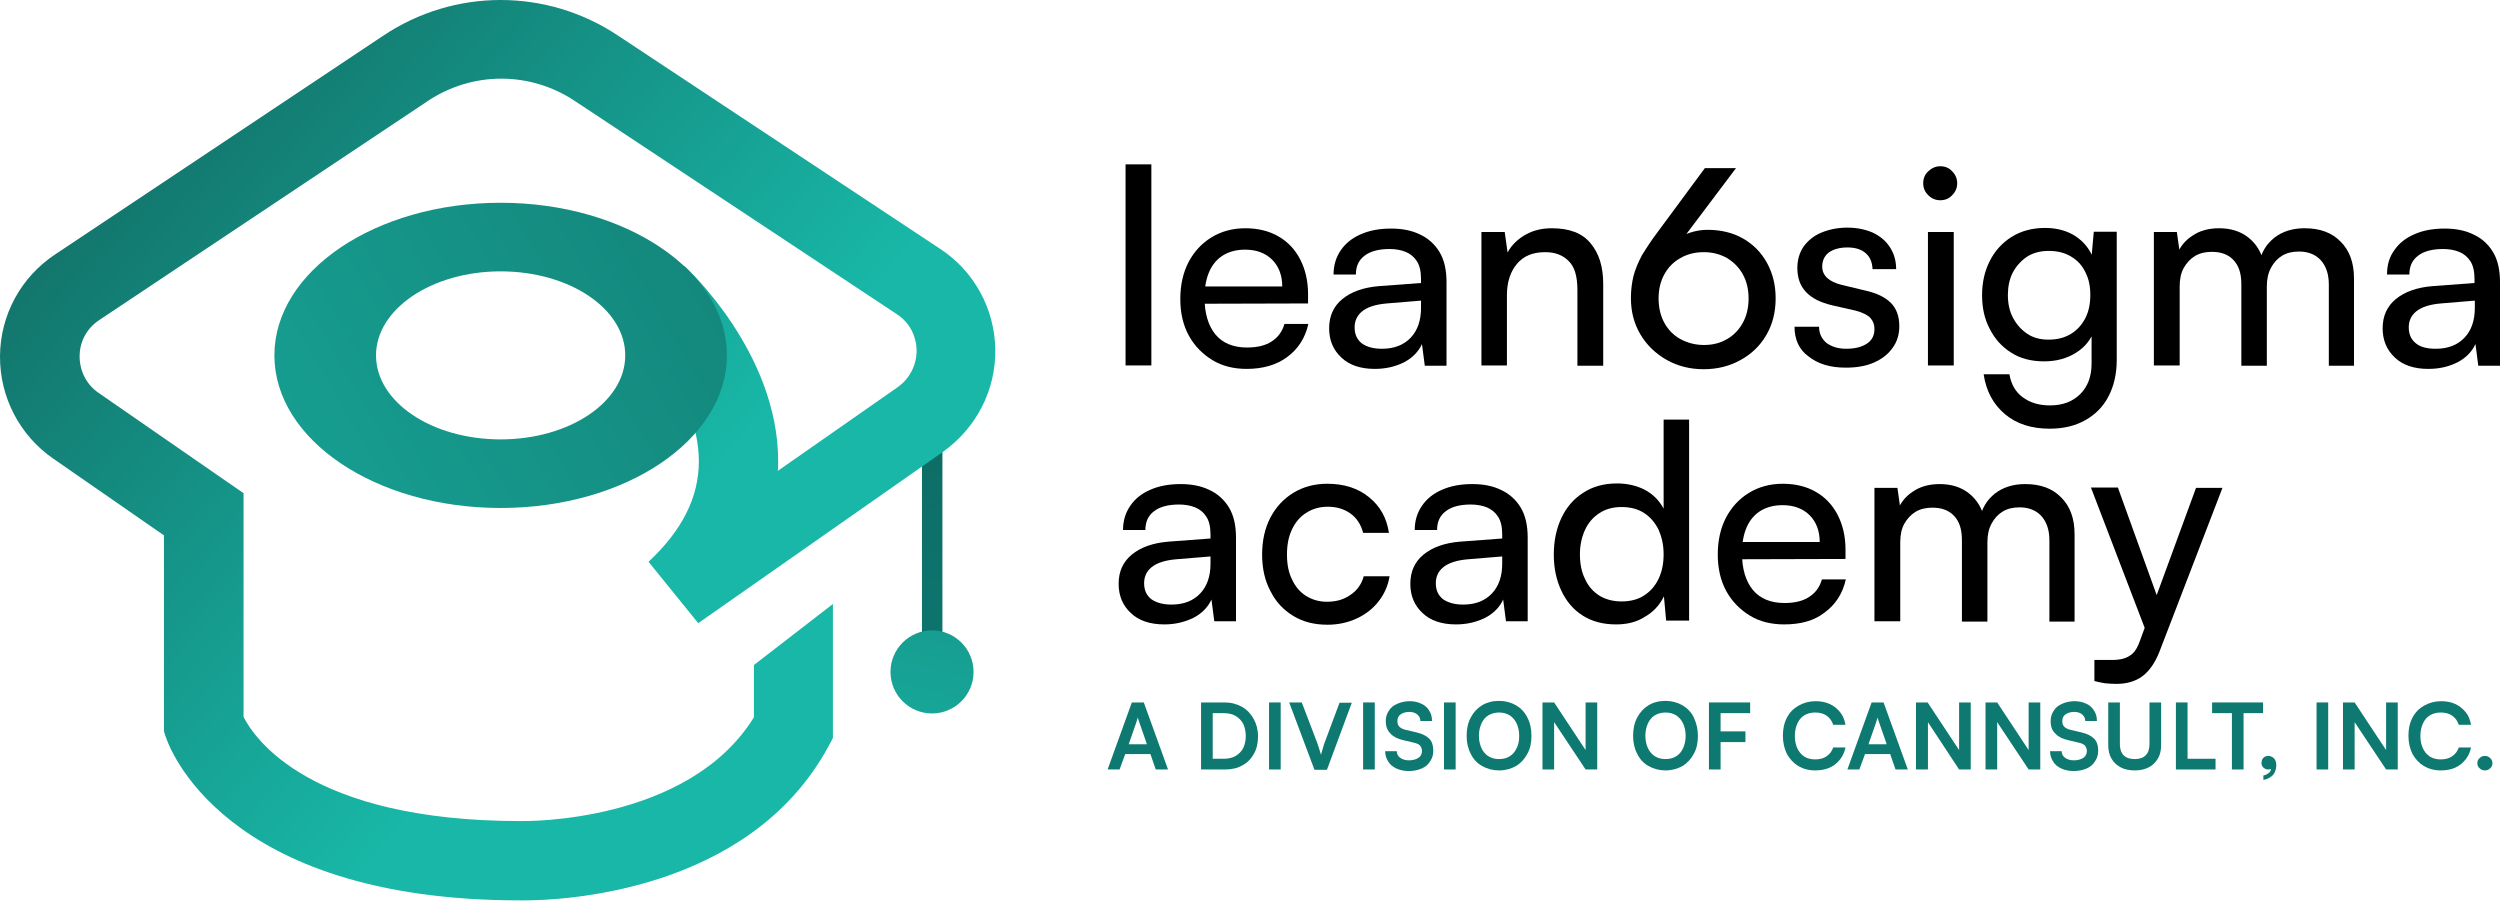 <svg xmlns="http://www.w3.org/2000/svg" width="221" height="80" viewBox="0 0 221 80" fill="none"><path d="M83.31 33.473H81.502V59.37H83.31V33.473Z" fill="url(#paint0_linear_111_505)"></path><path d="M82.391 63.07C84.419 63.07 86.063 61.426 86.063 59.398C86.063 57.37 84.419 55.726 82.391 55.726C80.364 55.726 78.72 57.37 78.72 59.398C78.72 61.426 80.364 63.07 82.391 63.07Z" fill="url(#paint1_linear_111_505)"></path><path d="M101.78 32.305H99.499V14.53H101.78V32.305Z" fill="black"></path><path d="M110.208 32.611C109.068 32.611 108.038 32.361 107.176 31.832C106.314 31.304 105.591 30.581 105.09 29.663C104.589 28.745 104.339 27.66 104.339 26.436C104.339 25.184 104.589 24.099 105.062 23.181C105.563 22.236 106.23 21.512 107.093 20.984C107.955 20.455 108.956 20.177 110.097 20.177C111.209 20.177 112.211 20.427 113.018 20.9C113.852 21.373 114.492 22.069 114.937 22.931C115.382 23.793 115.632 24.823 115.632 25.991V26.825L105.507 26.853L105.563 25.323H113.351C113.351 24.35 113.045 23.543 112.461 22.959C111.877 22.375 111.07 22.069 110.069 22.069C109.318 22.069 108.678 22.236 108.122 22.569C107.593 22.903 107.176 23.376 106.898 24.016C106.62 24.656 106.481 25.407 106.481 26.297C106.481 27.715 106.815 28.8 107.454 29.579C108.094 30.33 109.012 30.72 110.236 30.72C111.126 30.72 111.849 30.553 112.406 30.191C112.962 29.829 113.351 29.329 113.546 28.633H115.66C115.382 29.885 114.742 30.859 113.796 31.554C112.878 32.249 111.655 32.611 110.208 32.611Z" fill="black"></path><path d="M121.529 32.611C120.278 32.611 119.276 32.277 118.581 31.61C117.858 30.942 117.496 30.08 117.496 29.023C117.496 27.938 117.886 27.076 118.664 26.436C119.443 25.796 120.528 25.407 121.891 25.295L125.618 25.017V24.683C125.618 24.016 125.507 23.487 125.257 23.098C125.006 22.709 124.673 22.43 124.255 22.263C123.838 22.096 123.365 22.013 122.837 22.013C121.891 22.013 121.14 22.208 120.639 22.597C120.111 22.987 119.86 23.543 119.86 24.266H117.886C117.886 23.432 118.108 22.736 118.525 22.124C118.943 21.512 119.527 21.04 120.306 20.706C121.057 20.372 121.947 20.205 122.976 20.205C123.949 20.205 124.812 20.372 125.535 20.733C126.258 21.067 126.842 21.596 127.26 22.291C127.677 22.987 127.872 23.877 127.872 24.934V32.333H125.952L125.702 30.414C125.396 31.081 124.867 31.637 124.116 32.027C123.337 32.416 122.475 32.611 121.529 32.611ZM122.169 30.831C123.254 30.831 124.089 30.497 124.701 29.857C125.312 29.218 125.618 28.327 125.618 27.215V26.575L122.586 26.825C121.585 26.909 120.862 27.159 120.417 27.521C119.972 27.882 119.749 28.355 119.749 28.939C119.749 29.579 119.972 30.024 120.389 30.358C120.862 30.692 121.446 30.831 122.169 30.831Z" fill="black"></path><path d="M133.24 32.305H130.959V20.511H133.017L133.268 22.319C133.629 21.651 134.186 21.123 134.881 20.733C135.576 20.344 136.355 20.177 137.19 20.177C138.748 20.177 139.888 20.622 140.611 21.512C141.362 22.402 141.724 23.599 141.724 25.101V32.333H139.443V25.629C139.443 24.433 139.193 23.571 138.664 23.07C138.136 22.542 137.468 22.291 136.578 22.291C135.521 22.291 134.686 22.625 134.102 23.32C133.518 24.016 133.212 24.934 133.212 26.102V32.305H133.24Z" fill="black"></path><path d="M146.62 20.4L150.709 14.864H153.462L148.456 21.512L147.927 21.346C148.4 20.984 148.873 20.733 149.401 20.567C149.902 20.4 150.431 20.316 150.931 20.316C152.127 20.316 153.184 20.567 154.102 21.095C155.02 21.624 155.716 22.347 156.216 23.265C156.717 24.183 156.967 25.212 156.967 26.38C156.967 27.604 156.689 28.689 156.133 29.635C155.577 30.581 154.825 31.304 153.852 31.832C152.906 32.361 151.821 32.639 150.597 32.639C149.401 32.639 148.289 32.361 147.315 31.804C146.342 31.248 145.563 30.497 145.006 29.551C144.45 28.605 144.172 27.549 144.172 26.352C144.172 25.657 144.255 25.017 144.394 24.433C144.533 23.849 144.812 23.209 145.145 22.569C145.535 21.93 146.008 21.206 146.62 20.4ZM146.62 26.38C146.62 27.187 146.787 27.91 147.12 28.522C147.454 29.134 147.927 29.635 148.539 29.968C149.151 30.302 149.846 30.497 150.625 30.497C151.404 30.497 152.072 30.33 152.684 29.968C153.268 29.635 153.741 29.134 154.074 28.522C154.408 27.91 154.575 27.187 154.575 26.38C154.575 25.574 154.408 24.878 154.074 24.266C153.741 23.654 153.268 23.181 152.684 22.82C152.099 22.486 151.404 22.291 150.625 22.291C149.846 22.291 149.151 22.458 148.539 22.82C147.927 23.154 147.454 23.654 147.12 24.266C146.787 24.878 146.62 25.574 146.62 26.38Z" fill="black"></path><path d="M158.636 28.884H160.805C160.805 29.468 161.028 29.941 161.445 30.302C161.89 30.636 162.474 30.831 163.198 30.831C164.004 30.831 164.616 30.664 165.061 30.358C165.506 30.052 165.701 29.635 165.701 29.078C165.701 28.689 165.59 28.383 165.339 28.105C165.117 27.855 164.672 27.632 164.06 27.465L161.974 26.992C160.917 26.742 160.138 26.352 159.637 25.796C159.136 25.268 158.886 24.572 158.886 23.682C158.886 22.959 159.081 22.319 159.442 21.791C159.832 21.262 160.333 20.845 161 20.567C161.668 20.288 162.447 20.122 163.309 20.122C164.171 20.122 164.922 20.288 165.562 20.567C166.202 20.873 166.702 21.29 167.064 21.846C167.426 22.402 167.62 23.042 167.62 23.793H165.534C165.506 23.181 165.312 22.709 164.922 22.375C164.533 22.041 164.004 21.874 163.309 21.874C162.613 21.874 162.057 22.041 161.668 22.319C161.278 22.625 161.084 23.042 161.084 23.571C161.084 24.35 161.668 24.906 162.808 25.184L164.894 25.685C165.896 25.907 166.647 26.269 167.148 26.77C167.648 27.27 167.899 27.966 167.899 28.828C167.899 29.579 167.704 30.219 167.287 30.775C166.897 31.331 166.341 31.749 165.645 32.055C164.95 32.361 164.116 32.5 163.17 32.5C161.779 32.5 160.694 32.166 159.86 31.498C159.053 30.914 158.636 30.024 158.636 28.884Z" fill="black"></path><path d="M171.515 17.702C171.125 17.702 170.764 17.562 170.458 17.256C170.152 16.951 170.013 16.617 170.013 16.2C170.013 15.782 170.152 15.421 170.458 15.143C170.764 14.864 171.098 14.697 171.515 14.697C171.932 14.697 172.294 14.836 172.572 15.143C172.85 15.421 173.017 15.782 173.017 16.2C173.017 16.589 172.878 16.951 172.572 17.256C172.294 17.562 171.932 17.702 171.515 17.702ZM170.43 32.305V20.511H172.711V32.305H170.43Z" fill="black"></path><path d="M175.215 26.102C175.215 24.989 175.437 23.988 175.882 23.098C176.327 22.208 176.967 21.485 177.802 20.956C178.636 20.428 179.638 20.149 180.778 20.149C181.835 20.149 182.753 20.4 183.504 20.9C184.255 21.401 184.811 22.124 185.117 23.015L184.839 23.32L185.09 20.483H187.12V31.804C187.12 33.056 186.87 34.113 186.397 35.031C185.924 35.949 185.229 36.644 184.339 37.145C183.448 37.646 182.419 37.896 181.195 37.896C179.582 37.896 178.275 37.479 177.245 36.617C176.216 35.754 175.576 34.586 175.354 33.084H177.635C177.774 33.946 178.163 34.642 178.803 35.114C179.443 35.587 180.222 35.838 181.223 35.838C182.336 35.838 183.226 35.504 183.894 34.836C184.561 34.169 184.895 33.279 184.895 32.138V28.8L185.173 29.106C184.867 29.996 184.311 30.692 183.504 31.192C182.697 31.693 181.779 31.944 180.695 31.944C179.582 31.944 178.581 31.693 177.774 31.165C176.939 30.636 176.327 29.941 175.882 29.051C175.437 28.216 175.215 27.215 175.215 26.102ZM177.496 26.074C177.496 26.825 177.635 27.493 177.941 28.077C178.247 28.661 178.664 29.134 179.193 29.496C179.721 29.857 180.361 30.024 181.084 30.024C181.863 30.024 182.503 29.857 183.059 29.523C183.615 29.19 184.033 28.717 184.339 28.133C184.645 27.549 184.784 26.853 184.784 26.074C184.784 25.295 184.645 24.628 184.339 24.044C184.06 23.459 183.643 23.015 183.087 22.681C182.531 22.347 181.891 22.18 181.112 22.18C180.361 22.18 179.721 22.347 179.165 22.709C178.636 23.07 178.219 23.543 177.913 24.127C177.635 24.683 177.496 25.351 177.496 26.074Z" fill="black"></path><path d="M192.683 32.305H190.402V20.511H192.433L192.739 22.681L192.461 22.486C192.711 21.818 193.156 21.262 193.796 20.845C194.436 20.4 195.242 20.177 196.16 20.177C197.217 20.177 198.08 20.455 198.775 21.012C199.47 21.568 199.915 22.319 200.138 23.265H199.721C199.888 22.319 200.333 21.596 201.056 21.012C201.779 20.455 202.669 20.177 203.726 20.177C205.089 20.177 206.146 20.567 206.925 21.373C207.704 22.152 208.093 23.237 208.093 24.6V32.333H205.868V25.156C205.868 24.211 205.618 23.515 205.145 22.987C204.672 22.486 204.032 22.236 203.226 22.236C202.669 22.236 202.169 22.347 201.751 22.597C201.334 22.848 201 23.209 200.75 23.682C200.5 24.155 200.388 24.683 200.388 25.323V32.333H198.135V25.128C198.135 24.183 197.913 23.487 197.44 22.987C196.967 22.486 196.327 22.263 195.521 22.263C194.964 22.263 194.464 22.375 194.046 22.625C193.629 22.875 193.295 23.237 193.045 23.682C192.795 24.127 192.683 24.683 192.683 25.323V32.305Z" fill="black"></path><path d="M214.658 32.611C213.407 32.611 212.405 32.277 211.71 31.61C210.987 30.942 210.625 30.08 210.625 29.023C210.625 27.938 211.014 27.076 211.793 26.436C212.572 25.796 213.657 25.407 215.02 25.295L218.747 25.017V24.683C218.747 24.016 218.636 23.487 218.386 23.098C218.135 22.709 217.802 22.43 217.384 22.263C216.967 22.096 216.494 22.013 215.966 22.013C215.02 22.013 214.269 22.208 213.768 22.597C213.24 22.987 212.989 23.543 212.989 24.266H211.014C211.014 23.432 211.209 22.736 211.654 22.124C212.071 21.512 212.656 21.04 213.434 20.706C214.185 20.372 215.076 20.205 216.105 20.205C217.078 20.205 217.941 20.372 218.664 20.733C219.387 21.067 219.971 21.596 220.389 22.291C220.806 22.987 221 23.877 221 24.934V32.333H219.081L218.831 30.414C218.525 31.081 217.996 31.637 217.245 32.027C216.466 32.416 215.632 32.611 214.658 32.611ZM215.326 30.831C216.411 30.831 217.245 30.497 217.857 29.857C218.469 29.218 218.775 28.327 218.775 27.215V26.575L215.771 26.825C214.77 26.909 214.046 27.159 213.601 27.521C213.156 27.882 212.934 28.355 212.934 28.939C212.934 29.579 213.156 30.024 213.574 30.358C213.991 30.692 214.575 30.831 215.326 30.831Z" fill="black"></path><path d="M102.92 55.198C101.668 55.198 100.667 54.864 99.972 54.196C99.248 53.529 98.887 52.667 98.887 51.609C98.887 50.525 99.276 49.662 100.055 49.023C100.834 48.383 101.919 47.993 103.282 47.882L107.009 47.604V47.27C107.009 46.603 106.898 46.074 106.647 45.685C106.397 45.295 106.063 45.017 105.646 44.85C105.229 44.683 104.756 44.6 104.227 44.6C103.282 44.6 102.531 44.795 102.03 45.184C101.501 45.573 101.251 46.13 101.251 46.853H99.276C99.276 46.019 99.499 45.323 99.916 44.711C100.333 44.099 100.917 43.626 101.696 43.292C102.447 42.959 103.337 42.792 104.367 42.792C105.34 42.792 106.202 42.959 106.926 43.32C107.649 43.654 108.233 44.183 108.65 44.878C109.067 45.573 109.262 46.464 109.262 47.521V54.92H107.343L107.093 53C106.787 53.668 106.258 54.224 105.507 54.614C104.7 55.003 103.866 55.198 102.92 55.198ZM103.56 53.445C104.645 53.445 105.479 53.112 106.091 52.472C106.703 51.832 107.009 50.942 107.009 49.829V49.19L103.977 49.44C102.976 49.523 102.252 49.774 101.807 50.135C101.362 50.497 101.14 50.97 101.14 51.554C101.14 52.194 101.362 52.639 101.78 52.972C102.225 53.279 102.809 53.445 103.56 53.445Z" fill="black"></path><path d="M111.571 49.023C111.571 47.771 111.822 46.686 112.295 45.768C112.795 44.822 113.463 44.099 114.325 43.571C115.187 43.042 116.189 42.764 117.329 42.764C118.804 42.764 120.055 43.153 121.029 43.96C122.002 44.739 122.587 45.796 122.781 47.103H120.5C120.306 46.352 119.916 45.768 119.36 45.379C118.804 44.989 118.136 44.795 117.385 44.795C116.689 44.795 116.05 44.962 115.493 45.323C114.937 45.657 114.52 46.158 114.214 46.797C113.908 47.437 113.769 48.16 113.769 49.023C113.769 49.885 113.908 50.608 114.214 51.22C114.492 51.832 114.909 52.333 115.438 52.667C115.966 53 116.578 53.195 117.301 53.195C118.108 53.195 118.804 53 119.388 52.583C119.972 52.194 120.361 51.637 120.556 50.942H122.837C122.698 51.804 122.364 52.528 121.863 53.167C121.363 53.807 120.723 54.308 119.944 54.669C119.165 55.031 118.303 55.226 117.357 55.226C116.189 55.226 115.187 54.975 114.325 54.447C113.463 53.918 112.795 53.223 112.322 52.277C111.822 51.359 111.571 50.274 111.571 49.023Z" fill="black"></path><path d="M128.706 55.198C127.454 55.198 126.453 54.864 125.758 54.196C125.034 53.529 124.673 52.667 124.673 51.609C124.673 50.525 125.062 49.662 125.841 49.023C126.62 48.383 127.705 47.993 129.068 47.882L132.795 47.604V47.27C132.795 46.603 132.684 46.074 132.434 45.685C132.183 45.295 131.849 45.017 131.432 44.85C131.015 44.683 130.542 44.6 130.014 44.6C129.068 44.6 128.317 44.795 127.816 45.184C127.288 45.573 127.037 46.13 127.037 46.853H125.062C125.062 46.019 125.285 45.323 125.702 44.711C126.119 44.099 126.703 43.626 127.482 43.292C128.233 42.959 129.123 42.792 130.153 42.792C131.126 42.792 131.989 42.959 132.712 43.32C133.435 43.654 134.019 44.183 134.436 44.878C134.854 45.573 135.048 46.464 135.048 47.521V54.92H133.129L132.879 53C132.573 53.668 132.044 54.224 131.293 54.614C130.486 55.003 129.652 55.198 128.706 55.198ZM129.346 53.445C130.431 53.445 131.265 53.112 131.877 52.472C132.489 51.832 132.795 50.942 132.795 49.829V49.19L129.763 49.44C128.762 49.523 128.039 49.774 127.594 50.135C127.148 50.497 126.926 50.97 126.926 51.554C126.926 52.194 127.149 52.639 127.566 52.972C128.011 53.279 128.595 53.445 129.346 53.445Z" fill="black"></path><path d="M142.864 55.198C141.724 55.198 140.75 54.947 139.916 54.419C139.081 53.891 138.469 53.167 138.024 52.221C137.579 51.276 137.356 50.219 137.356 49.023C137.356 47.827 137.579 46.742 138.024 45.796C138.469 44.85 139.109 44.099 139.943 43.571C140.778 43.014 141.779 42.736 142.948 42.736C143.865 42.736 144.672 42.931 145.395 43.292C146.119 43.682 146.675 44.238 147.064 44.962V37.09H149.317V54.864H147.287L147.092 52.722C146.703 53.501 146.146 54.113 145.395 54.53C144.672 55.003 143.81 55.198 142.864 55.198ZM143.337 53.167C144.116 53.167 144.783 53 145.34 52.639C145.896 52.277 146.313 51.804 146.619 51.164C146.925 50.525 147.064 49.801 147.064 48.995C147.064 48.16 146.897 47.465 146.619 46.825C146.313 46.213 145.896 45.712 145.34 45.351C144.783 44.989 144.116 44.822 143.337 44.822C142.558 44.822 141.89 45.017 141.362 45.379C140.806 45.74 140.388 46.241 140.11 46.853C139.832 47.465 139.665 48.188 139.665 48.995C139.665 49.829 139.804 50.553 140.11 51.164C140.388 51.804 140.806 52.277 141.362 52.639C141.89 52.972 142.558 53.167 143.337 53.167Z" fill="black"></path><path d="M157.719 55.198C156.578 55.198 155.549 54.947 154.687 54.419C153.825 53.891 153.101 53.167 152.601 52.249C152.1 51.331 151.85 50.247 151.85 49.023C151.85 47.771 152.1 46.686 152.573 45.768C153.074 44.822 153.741 44.099 154.603 43.571C155.466 43.042 156.467 42.764 157.608 42.764C158.72 42.764 159.722 43.014 160.528 43.487C161.363 43.96 162.003 44.656 162.448 45.518C162.893 46.38 163.143 47.409 163.143 48.578V49.412L153.018 49.44L153.074 47.91H160.862C160.862 46.936 160.556 46.13 159.972 45.546C159.388 44.962 158.581 44.656 157.58 44.656C156.829 44.656 156.189 44.822 155.633 45.156C155.104 45.49 154.687 45.963 154.409 46.603C154.131 47.242 153.991 47.993 153.991 48.884C153.991 50.302 154.325 51.387 154.965 52.166C155.605 52.917 156.523 53.306 157.747 53.306C158.637 53.306 159.36 53.139 159.916 52.778C160.473 52.416 160.862 51.916 161.057 51.22H163.171C162.893 52.472 162.253 53.445 161.307 54.141C160.389 54.864 159.193 55.198 157.719 55.198Z" fill="black"></path><path d="M167.982 54.92H165.701V43.126H167.732L168.038 45.295L167.76 45.1C168.01 44.433 168.455 43.877 169.095 43.459C169.735 43.014 170.541 42.792 171.459 42.792C172.516 42.792 173.378 43.07 174.074 43.626C174.769 44.183 175.214 44.934 175.437 45.879H175.02C175.187 44.934 175.632 44.21 176.355 43.626C177.078 43.07 177.968 42.792 179.025 42.792C180.388 42.792 181.445 43.181 182.224 43.988C183.003 44.767 183.392 45.852 183.392 47.215V54.947H181.167V47.771C181.167 46.825 180.917 46.13 180.444 45.601C179.971 45.1 179.331 44.85 178.524 44.85C177.968 44.85 177.467 44.962 177.05 45.212C176.633 45.462 176.299 45.824 176.049 46.297C175.798 46.77 175.687 47.298 175.687 47.938V54.947H173.434V47.743C173.434 46.797 173.212 46.102 172.739 45.601C172.266 45.1 171.626 44.878 170.819 44.878C170.263 44.878 169.762 44.989 169.345 45.24C168.928 45.49 168.594 45.852 168.344 46.297C168.093 46.742 167.982 47.298 167.982 47.938V54.92Z" fill="black"></path><path d="M187.231 43.126L191.376 54.614L189.985 56.533L184.839 43.098H187.231V43.126ZM185.145 60.205V58.341H186.675C187.036 58.341 187.37 58.313 187.676 58.23C187.982 58.146 188.26 58.007 188.511 57.785C188.761 57.562 188.983 57.173 189.15 56.7L194.129 43.126H196.466L190.903 57.59C190.513 58.591 189.985 59.342 189.373 59.788C188.761 60.233 188.01 60.455 187.092 60.455C186.73 60.455 186.369 60.427 186.063 60.4C185.757 60.344 185.451 60.288 185.145 60.205Z" fill="black"></path><path d="M98.97 68.021H97.913L100.055 62.096H101.112L103.254 68.021H102.169L101.696 66.658H99.471L98.97 68.021ZM100.444 63.877L99.777 65.796H101.39L100.723 63.877C100.695 63.793 100.667 63.71 100.639 63.626C100.611 63.543 100.583 63.487 100.583 63.404C100.583 63.459 100.556 63.515 100.528 63.598C100.5 63.71 100.472 63.793 100.444 63.877Z" fill="#0D7971"></path><path d="M108.317 68.021H106.175V62.096H108.261C108.845 62.096 109.346 62.235 109.791 62.486C110.236 62.736 110.57 63.098 110.82 63.543C111.07 63.988 111.21 64.516 111.21 65.1C111.21 65.685 111.098 66.185 110.848 66.63C110.598 67.075 110.264 67.437 109.819 67.659C109.401 67.91 108.873 68.021 108.317 68.021ZM107.204 62.569V67.548L106.703 67.075H108.205C108.595 67.075 108.929 66.992 109.235 66.825C109.513 66.658 109.735 66.436 109.902 66.13C110.041 65.824 110.125 65.49 110.125 65.073C110.125 64.655 110.041 64.294 109.902 63.988C109.735 63.682 109.513 63.459 109.235 63.292C108.956 63.126 108.595 63.042 108.178 63.042H106.731L107.204 62.569Z" fill="#0D7971"></path><path d="M113.212 62.096V68.021H112.183V62.096H113.212Z" fill="#0D7971"></path><path d="M116.189 68.021L113.964 62.096H115.077L116.384 65.518C116.44 65.685 116.523 65.879 116.579 66.074C116.634 66.269 116.69 66.463 116.773 66.714C116.857 66.463 116.912 66.241 116.968 66.046C117.024 65.851 117.079 65.684 117.135 65.546L118.414 62.124H119.499L117.302 68.049H116.189V68.021Z" fill="#0D7971"></path><path d="M121.529 62.096V68.021H120.5V62.096H121.529Z" fill="#0D7971"></path><path d="M122.503 63.737C122.503 63.404 122.586 63.098 122.781 62.819C122.948 62.541 123.198 62.347 123.532 62.208C123.866 62.068 124.228 61.985 124.617 61.985C125.006 61.985 125.368 62.068 125.646 62.208C125.952 62.347 126.175 62.541 126.342 62.819C126.508 63.07 126.592 63.376 126.592 63.737H125.563C125.563 63.487 125.451 63.292 125.285 63.153C125.118 63.014 124.867 62.931 124.589 62.931C124.283 62.931 124.005 63.014 123.81 63.153C123.616 63.292 123.532 63.487 123.532 63.737C123.532 63.96 123.588 64.127 123.699 64.238C123.81 64.349 124.005 64.461 124.255 64.516L125.201 64.739C125.702 64.85 126.091 65.045 126.342 65.295C126.592 65.546 126.703 65.907 126.703 66.352C126.703 66.714 126.62 67.02 126.425 67.298C126.258 67.576 126.008 67.799 125.674 67.938C125.34 68.077 124.979 68.16 124.533 68.16C124.116 68.16 123.755 68.077 123.449 67.938C123.143 67.799 122.892 67.604 122.725 67.326C122.559 67.075 122.447 66.769 122.447 66.408H123.476C123.476 66.658 123.588 66.853 123.782 66.992C123.977 67.131 124.228 67.214 124.561 67.214C124.895 67.214 125.173 67.131 125.396 66.992C125.591 66.853 125.702 66.658 125.702 66.408C125.702 66.213 125.646 66.046 125.535 65.907C125.424 65.796 125.257 65.712 125.006 65.657L124.061 65.434C123.56 65.323 123.17 65.128 122.92 64.85C122.642 64.572 122.503 64.21 122.503 63.737Z" fill="#0D7971"></path><path d="M128.679 62.096V68.021H127.649V62.096H128.679Z" fill="#0D7971"></path><path d="M135.382 65.045C135.382 65.657 135.27 66.185 135.02 66.63C134.77 67.103 134.436 67.465 134.019 67.715C133.573 67.966 133.073 68.105 132.516 68.105C131.96 68.105 131.459 67.966 131.014 67.715C130.569 67.465 130.236 67.103 130.013 66.63C129.763 66.157 129.651 65.629 129.651 65.045C129.651 64.433 129.763 63.904 130.013 63.431C130.263 62.959 130.597 62.597 131.014 62.347C131.432 62.096 131.932 61.957 132.516 61.957C133.073 61.957 133.573 62.096 134.019 62.347C134.436 62.597 134.797 62.959 135.02 63.431C135.27 63.904 135.382 64.461 135.382 65.045ZM134.297 65.045C134.297 64.627 134.213 64.266 134.074 63.96C133.935 63.654 133.713 63.404 133.462 63.237C133.184 63.07 132.878 62.986 132.516 62.986C132.155 62.986 131.849 63.07 131.571 63.237C131.293 63.404 131.098 63.654 130.959 63.96C130.82 64.266 130.736 64.627 130.736 65.045C130.736 65.462 130.82 65.824 130.959 66.13C131.098 66.436 131.32 66.686 131.571 66.853C131.849 67.02 132.155 67.103 132.516 67.103C132.878 67.103 133.212 67.02 133.462 66.853C133.74 66.686 133.935 66.436 134.074 66.13C134.241 65.824 134.297 65.462 134.297 65.045Z" fill="#0D7971"></path><path d="M137.385 68.021H136.355V62.096H137.385L140.472 66.769H140.166V62.096H141.195V68.021H140.166L137.079 63.376H137.385V68.021Z" fill="#0D7971"></path><path d="M150.096 65.045C150.096 65.657 149.985 66.185 149.735 66.63C149.484 67.103 149.151 67.465 148.733 67.715C148.288 67.966 147.788 68.105 147.231 68.105C146.675 68.105 146.174 67.966 145.729 67.715C145.284 67.465 144.95 67.103 144.728 66.63C144.477 66.157 144.366 65.629 144.366 65.045C144.366 64.433 144.477 63.904 144.728 63.431C144.978 62.959 145.312 62.597 145.729 62.347C146.146 62.096 146.647 61.957 147.231 61.957C147.788 61.957 148.288 62.096 148.733 62.347C149.151 62.597 149.512 62.959 149.735 63.431C149.957 63.904 150.096 64.461 150.096 65.045ZM149.012 65.045C149.012 64.627 148.928 64.266 148.789 63.96C148.65 63.654 148.427 63.404 148.177 63.237C147.899 63.07 147.593 62.986 147.231 62.986C146.87 62.986 146.564 63.07 146.286 63.237C146.007 63.404 145.813 63.654 145.674 63.96C145.534 64.266 145.451 64.627 145.451 65.045C145.451 65.462 145.534 65.824 145.674 66.13C145.813 66.436 146.035 66.686 146.286 66.853C146.564 67.02 146.87 67.103 147.231 67.103C147.593 67.103 147.927 67.02 148.177 66.853C148.455 66.686 148.65 66.436 148.789 66.13C148.928 65.824 149.012 65.462 149.012 65.045Z" fill="#0D7971"></path><path d="M152.1 62.096V68.021H151.07V62.096H152.1ZM154.297 65.601H151.126V64.655H154.297V65.601ZM154.714 63.042H151.126V62.096H154.714V63.042Z" fill="#0D7971"></path><path d="M160.472 68.105C159.887 68.105 159.387 67.966 158.969 67.715C158.552 67.465 158.218 67.103 157.968 66.658C157.746 66.213 157.606 65.657 157.606 65.045C157.606 64.433 157.718 63.904 157.968 63.431C158.218 62.959 158.552 62.625 158.997 62.374C159.442 62.124 159.943 61.985 160.499 61.985C160.972 61.985 161.389 62.068 161.751 62.235C162.113 62.402 162.419 62.653 162.669 62.959C162.919 63.264 163.058 63.626 163.142 64.071H162.057C161.946 63.737 161.751 63.459 161.473 63.264C161.195 63.07 160.861 62.986 160.444 62.986C160.082 62.986 159.776 63.07 159.498 63.237C159.22 63.404 159.025 63.654 158.886 63.96C158.747 64.266 158.663 64.627 158.663 65.073C158.663 65.49 158.747 65.851 158.886 66.157C159.025 66.463 159.248 66.714 159.498 66.881C159.776 67.047 160.082 67.131 160.444 67.131C160.861 67.131 161.195 67.047 161.473 66.853C161.751 66.658 161.946 66.408 162.057 66.074H163.142C163.058 66.491 162.892 66.853 162.641 67.159C162.391 67.465 162.085 67.715 161.695 67.882C161.362 68.021 160.944 68.105 160.472 68.105Z" fill="#0D7971"></path><path d="M164.367 68.021H163.31L165.451 62.096H166.508L168.65 68.021H167.565L167.093 66.658H164.867L164.367 68.021ZM165.841 63.877L165.173 65.796H166.787L166.119 63.877C166.091 63.793 166.063 63.71 166.036 63.626C166.008 63.543 165.98 63.487 165.98 63.404C165.98 63.459 165.952 63.515 165.924 63.598C165.896 63.71 165.869 63.793 165.841 63.877Z" fill="#0D7971"></path><path d="M170.402 68.021H169.373V62.096H170.402L173.49 66.769H173.184V62.096H174.213V68.021H173.184L170.124 63.376H170.43V68.021H170.402Z" fill="#0D7971"></path><path d="M176.55 68.021H175.521V62.096H176.55L179.637 66.769H179.331V62.096H180.361V68.021H179.331L176.244 63.376H176.55V68.021Z" fill="#0D7971"></path><path d="M181.278 63.737C181.278 63.404 181.362 63.098 181.556 62.819C181.723 62.541 181.974 62.347 182.307 62.208C182.613 62.068 183.003 61.985 183.392 61.985C183.782 61.985 184.143 62.068 184.422 62.208C184.728 62.347 184.95 62.541 185.117 62.819C185.284 63.07 185.367 63.376 185.367 63.737H184.338C184.338 63.487 184.227 63.292 184.06 63.153C183.893 63.014 183.643 62.931 183.364 62.931C183.059 62.931 182.78 63.014 182.586 63.153C182.391 63.292 182.307 63.487 182.307 63.737C182.307 63.96 182.363 64.127 182.474 64.238C182.586 64.349 182.78 64.461 183.031 64.516L183.976 64.739C184.477 64.85 184.867 65.045 185.117 65.295C185.367 65.546 185.479 65.907 185.479 66.352C185.479 66.714 185.395 67.02 185.2 67.298C185.033 67.576 184.783 67.799 184.449 67.938C184.116 68.077 183.754 68.16 183.309 68.16C182.892 68.16 182.53 68.077 182.224 67.938C181.918 67.799 181.668 67.604 181.501 67.326C181.334 67.075 181.223 66.769 181.223 66.408H182.252C182.252 66.658 182.363 66.853 182.558 66.992C182.753 67.131 183.003 67.214 183.337 67.214C183.67 67.214 183.949 67.131 184.171 66.992C184.366 66.853 184.477 66.658 184.477 66.408C184.477 66.213 184.422 66.046 184.31 65.907C184.199 65.796 184.032 65.712 183.782 65.657L182.836 65.434C182.335 65.323 181.946 65.128 181.696 64.85C181.39 64.572 181.278 64.21 181.278 63.737Z" fill="#0D7971"></path><path d="M186.369 65.852V62.096H187.398V65.796C187.398 66.213 187.51 66.547 187.732 66.769C187.955 66.992 188.288 67.103 188.706 67.103C189.123 67.103 189.457 66.992 189.679 66.769C189.902 66.547 190.013 66.213 190.013 65.796V62.096H191.042V65.852C191.042 66.324 190.959 66.714 190.764 67.047C190.569 67.381 190.291 67.659 189.957 67.826C189.596 68.021 189.179 68.105 188.706 68.105C188.233 68.105 187.816 68.021 187.454 67.826C187.092 67.632 186.842 67.381 186.647 67.047C186.453 66.714 186.369 66.324 186.369 65.852Z" fill="#0D7971"></path><path d="M193.379 62.096V68.021H192.35V62.096H193.379ZM192.516 68.021V67.075H195.854V68.021H192.516Z" fill="#0D7971"></path><path d="M195.549 63.042V62.096H200.055V63.042H195.549ZM198.33 62.597V68.021H197.301V62.597H198.33Z" fill="#0D7971"></path><path d="M200.751 67.938L200.834 67.91C200.778 67.938 200.751 67.966 200.695 67.993C200.639 68.021 200.584 68.021 200.5 68.021C200.333 68.021 200.222 67.966 200.083 67.854C199.972 67.743 199.916 67.604 199.916 67.465C199.916 67.27 199.972 67.103 200.083 66.992C200.194 66.881 200.333 66.825 200.528 66.825C200.723 66.825 200.89 66.909 201.029 67.047C201.168 67.187 201.223 67.409 201.223 67.659C201.223 67.882 201.168 68.077 201.084 68.272C201.001 68.466 200.862 68.605 200.667 68.716C200.5 68.828 200.305 68.911 200.083 68.939V68.55C200.278 68.522 200.417 68.438 200.528 68.355C200.695 68.244 200.751 68.105 200.751 67.938Z" fill="#0D7971"></path><path d="M205.812 62.096V68.021H204.783V62.096H205.812Z" fill="#0D7971"></path><path d="M208.149 68.021H207.12V62.096H208.149L211.237 66.769H210.931V62.096H211.96V68.021H210.931L207.843 63.376H208.149V68.021Z" fill="#0D7971"></path><path d="M215.771 68.105C215.187 68.105 214.686 67.966 214.269 67.715C213.852 67.465 213.518 67.103 213.268 66.658C213.045 66.213 212.906 65.657 212.906 65.045C212.906 64.433 213.018 63.904 213.268 63.431C213.518 62.959 213.852 62.625 214.297 62.374C214.742 62.124 215.243 61.985 215.799 61.985C216.272 61.985 216.689 62.068 217.051 62.235C217.412 62.402 217.718 62.653 217.969 62.959C218.219 63.264 218.358 63.626 218.442 64.071H217.357C217.246 63.737 217.051 63.459 216.773 63.264C216.495 63.07 216.161 62.986 215.744 62.986C215.382 62.986 215.076 63.07 214.798 63.237C214.52 63.404 214.325 63.654 214.186 63.96C214.047 64.266 213.963 64.627 213.963 65.073C213.963 65.49 214.047 65.851 214.186 66.157C214.325 66.463 214.547 66.714 214.798 66.881C215.076 67.047 215.382 67.131 215.744 67.131C216.161 67.131 216.495 67.047 216.773 66.853C217.051 66.658 217.246 66.408 217.357 66.074H218.442C218.358 66.491 218.191 66.853 217.941 67.159C217.691 67.465 217.385 67.715 216.995 67.882C216.661 68.021 216.244 68.105 215.771 68.105Z" fill="#0D7971"></path><path d="M219.665 68.105C219.498 68.105 219.331 68.049 219.192 67.91C219.053 67.799 218.997 67.632 218.997 67.465C218.997 67.298 219.053 67.131 219.192 67.02C219.331 66.881 219.47 66.825 219.665 66.825C219.832 66.825 219.998 66.881 220.138 67.02C220.277 67.159 220.332 67.298 220.332 67.465C220.332 67.632 220.277 67.799 220.138 67.91C219.998 68.049 219.832 68.105 219.665 68.105Z" fill="#0D7971"></path><path d="M87.983 30.887C88.039 34.503 86.286 37.868 83.338 39.955L61.724 55.087L57.33 49.662C60.306 46.881 61.78 43.96 61.78 40.761C61.752 34.308 55.828 28.745 55.772 28.689L60.501 23.515C60.834 23.821 68.734 31.165 68.79 40.678C68.79 40.984 68.79 41.29 68.762 41.623L79.36 34.224C80.417 33.473 81.029 32.277 81.029 30.97C81.001 29.663 80.389 28.494 79.277 27.771L50.793 8.912C46.843 6.297 41.752 6.297 37.803 8.939L8.762 28.3C7.678 29.023 7.038 30.191 7.038 31.498C7.038 32.806 7.65 34.002 8.707 34.725L21.53 43.599V63.376C22.476 65.24 27.344 72.583 46.036 72.583H46.147C46.286 72.583 60.834 72.833 66.648 63.404V58.786L73.63 53.39V65.24L73.213 66.018C66.175 78.981 49.43 79.593 46.37 79.593C46.175 79.593 46.064 79.593 45.981 79.593C19.5 79.593 14.854 65.74 14.659 65.156L14.493 64.655V47.326L4.701 40.539C1.725 38.48 -0.027 35.087 0 31.471C0.028 27.855 1.836 24.517 4.84 22.514L33.88 3.154C40.167 -1.047 48.317 -1.047 54.604 3.126L83.087 21.985C86.119 23.96 87.927 27.298 87.983 30.887Z" fill="url(#paint2_linear_111_505)"></path><path d="M44.256 17.924C33.213 17.924 24.256 23.96 24.256 31.415C24.256 38.87 33.213 44.906 44.256 44.906C55.299 44.906 64.256 38.87 64.256 31.415C64.283 23.988 55.299 17.924 44.256 17.924ZM44.256 38.842C38.164 38.842 33.24 35.532 33.24 31.415C33.24 27.326 38.164 23.988 44.256 23.988C50.347 23.988 55.271 27.298 55.271 31.415C55.271 35.532 50.347 38.842 44.256 38.842Z" fill="url(#paint3_linear_111_505)"></path><defs><linearGradient id="paint0_linear_111_505" x1="96.804" y1="-11.461" x2="74.486" y2="78.251" gradientUnits="userSpaceOnUse"><stop stop-color="#105650"></stop><stop offset="1" stop-color="#0C7F77"></stop></linearGradient><linearGradient id="paint1_linear_111_505" x1="99.838" y1="-10.706" x2="77.52" y2="79.006" gradientUnits="userSpaceOnUse"><stop stop-color="#105650"></stop><stop offset="1" stop-color="#18B7A7"></stop></linearGradient><linearGradient id="paint2_linear_111_505" x1="-8.405" y1="-5.547" x2="55.487" y2="50.468" gradientUnits="userSpaceOnUse"><stop stop-color="#105650"></stop><stop offset="1" stop-color="#18B7A7"></stop></linearGradient><linearGradient id="paint3_linear_111_505" x1="136.613" y1="-22.513" x2="-11.74" y2="64.135" gradientUnits="userSpaceOnUse"><stop stop-color="#105650"></stop><stop offset="1" stop-color="#18B7A7"></stop></linearGradient></defs></svg>